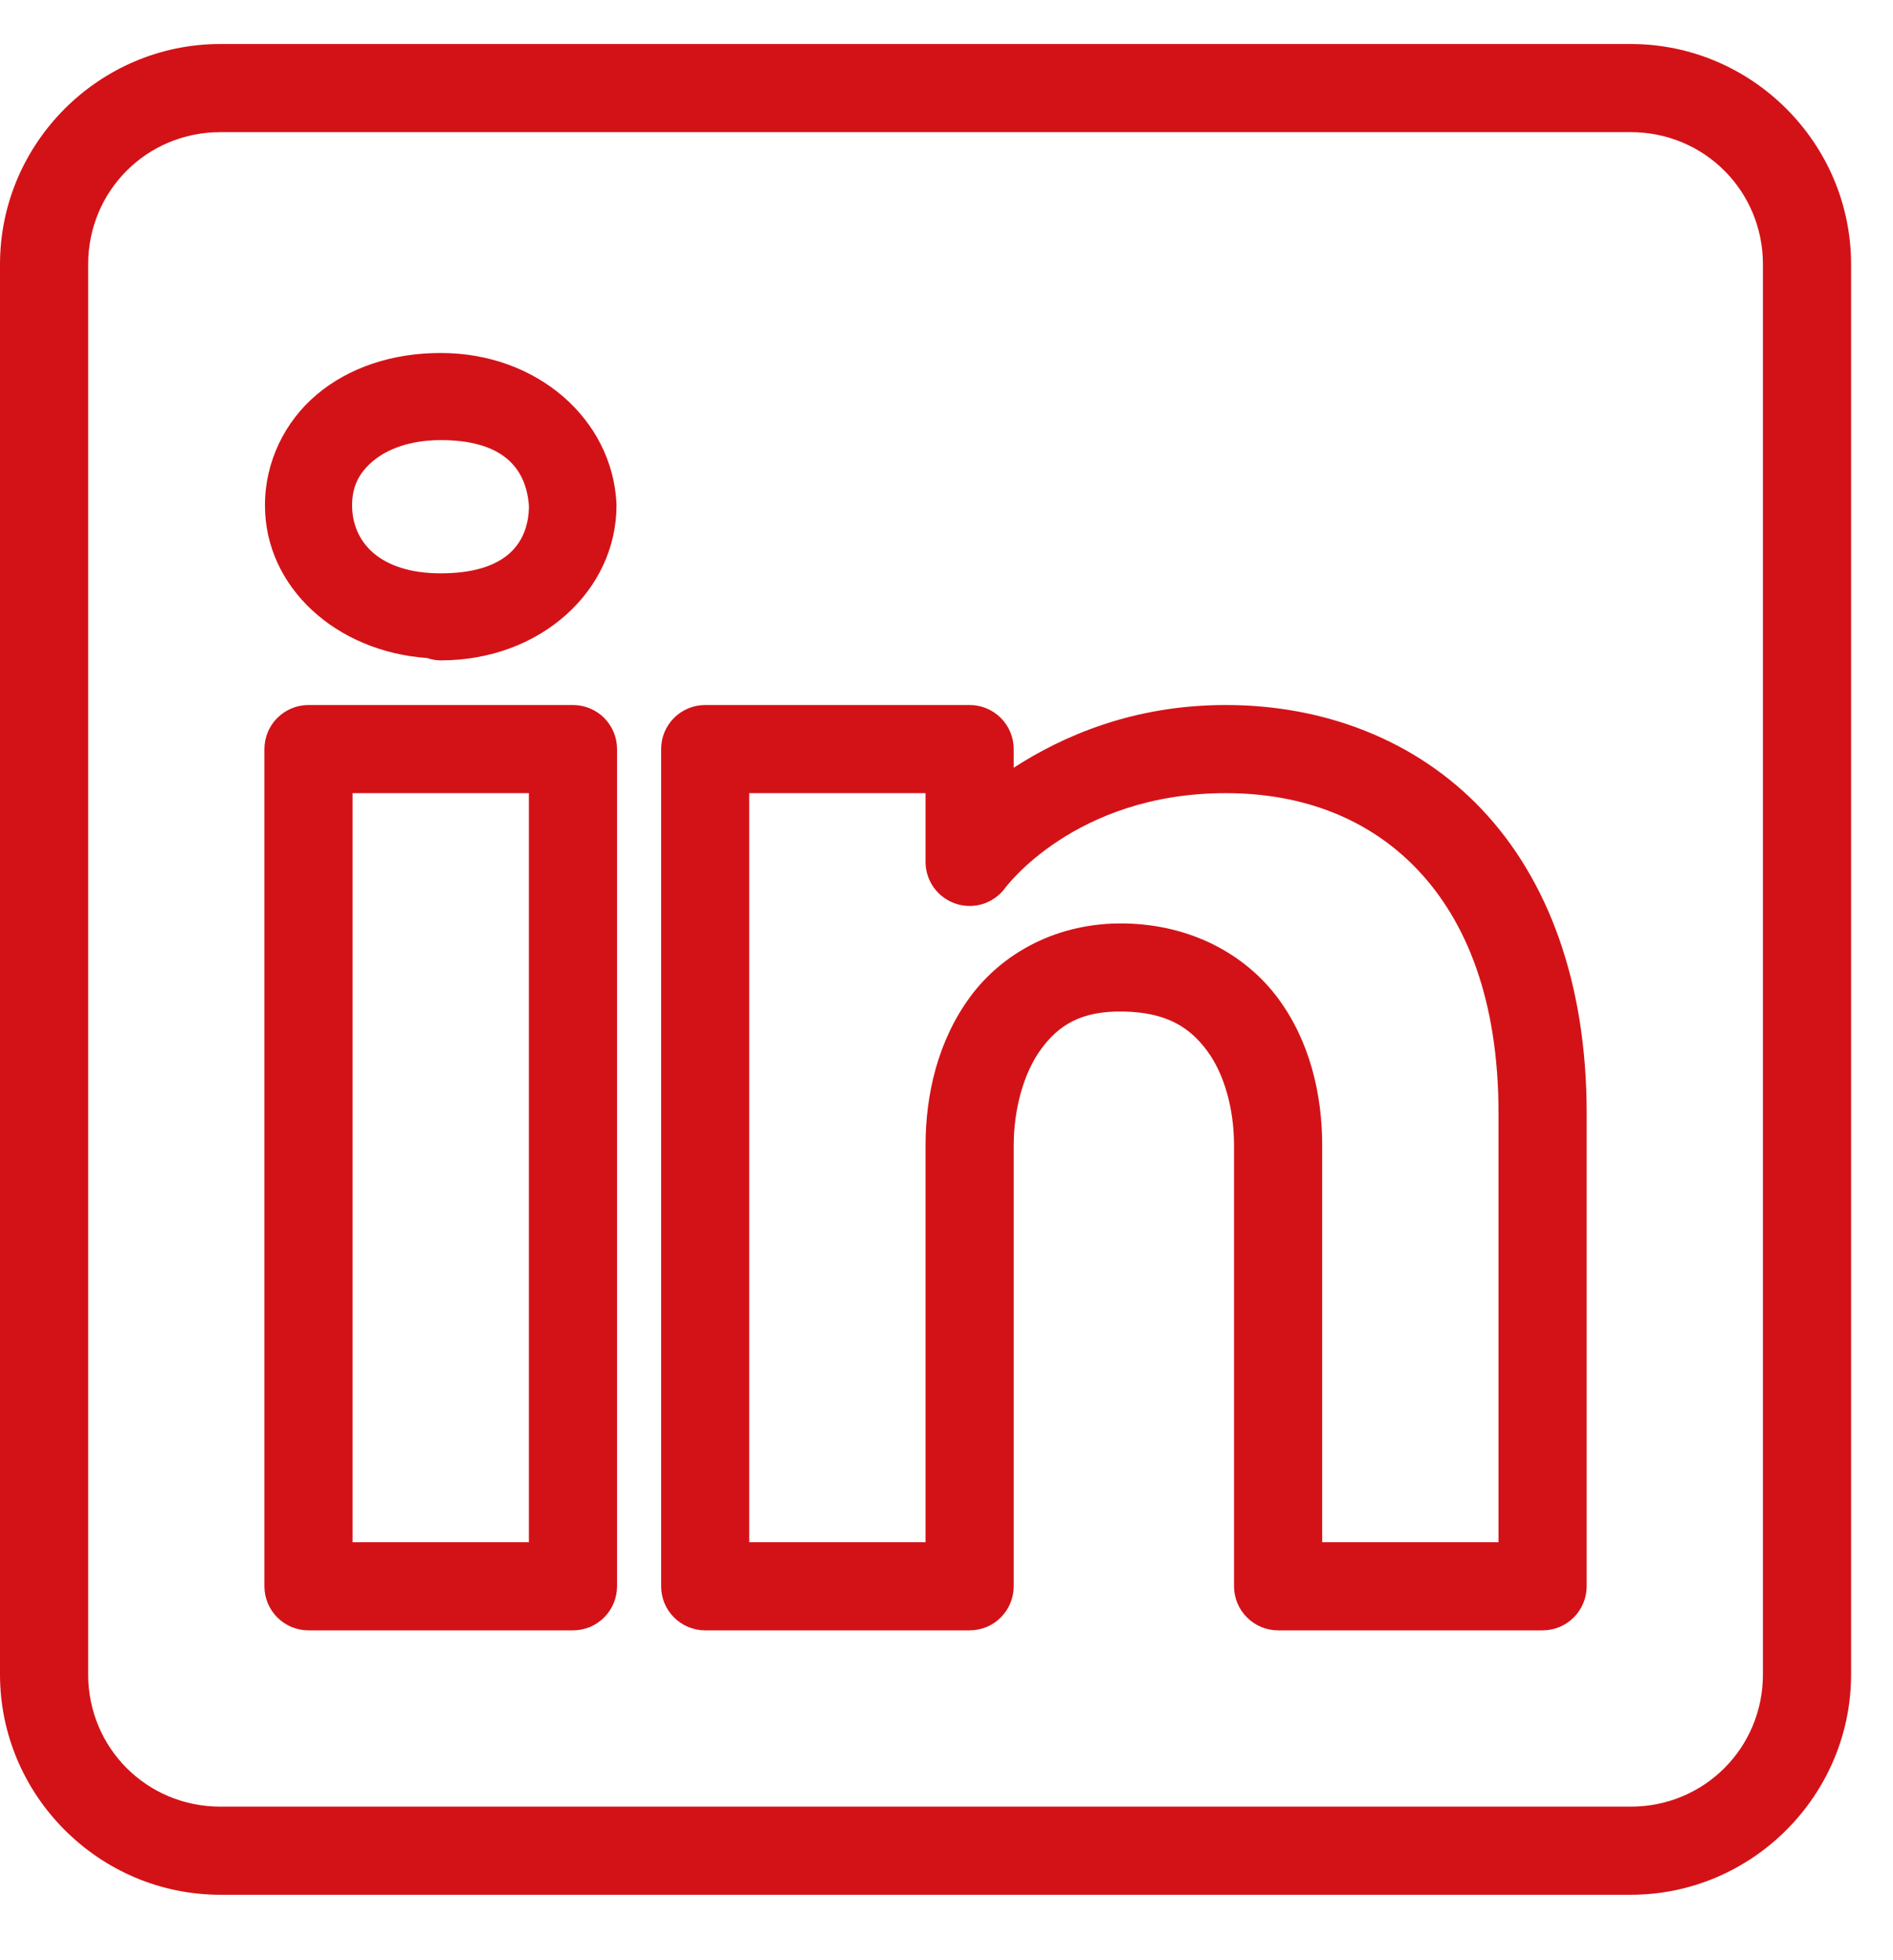 <svg width="28" height="29" viewBox="0 0 28 29" fill="none" xmlns="http://www.w3.org/2000/svg">
<path d="M3.26 0.651C1.467 0.651 0 2.118 0 3.911V24.772C0 26.564 1.467 28.032 3.26 28.032H24.121C25.913 28.032 27.38 26.564 27.38 24.772V3.911C27.38 2.118 25.913 0.651 24.121 0.651H3.26ZM3.26 1.955H24.121C25.208 1.955 26.076 2.823 26.076 3.911V24.772C26.076 25.86 25.208 26.728 24.121 26.728H3.26C2.172 26.728 1.304 25.86 1.304 24.772V3.911C1.304 2.823 2.172 1.955 3.26 1.955ZM6.519 5.222C5.805 5.222 5.163 5.436 4.687 5.836C4.211 6.236 3.919 6.834 3.919 7.475C3.919 8.692 4.975 9.641 6.318 9.735L6.32 9.736C6.384 9.758 6.452 9.77 6.519 9.77C8.001 9.77 9.119 8.733 9.119 7.475C9.119 7.463 9.119 7.452 9.118 7.44C9.052 6.202 7.947 5.222 6.519 5.222ZM6.519 6.511C7.427 6.511 7.785 6.916 7.824 7.491C7.816 8.05 7.471 8.482 6.519 8.482C5.616 8.482 5.208 8.019 5.208 7.475C5.208 7.202 5.307 6.997 5.516 6.822C5.725 6.646 6.06 6.511 6.519 6.511ZM4.563 10.43C4.39 10.43 4.225 10.499 4.102 10.621C3.98 10.743 3.911 10.909 3.911 11.082V23.468C3.911 23.641 3.98 23.807 4.102 23.929C4.225 24.052 4.39 24.12 4.563 24.12H8.475C8.648 24.12 8.814 24.052 8.936 23.929C9.058 23.807 9.127 23.641 9.127 23.468V19.645V11.082C9.127 10.909 9.058 10.743 8.936 10.621C8.814 10.499 8.648 10.43 8.475 10.43H4.563ZM10.431 10.43C10.258 10.43 10.092 10.499 9.97 10.621C9.847 10.743 9.779 10.909 9.779 11.082V23.468C9.779 23.641 9.847 23.807 9.97 23.929C10.092 24.052 10.258 24.12 10.431 24.12H14.342C14.515 24.12 14.681 24.052 14.803 23.929C14.925 23.807 14.994 23.641 14.994 23.468V16.949C14.994 16.408 15.142 15.87 15.401 15.518C15.661 15.166 15.989 14.954 16.612 14.965C17.255 14.976 17.595 15.197 17.852 15.542C18.11 15.888 18.253 16.406 18.253 16.949V23.468C18.253 23.641 18.322 23.807 18.445 23.929C18.567 24.052 18.733 24.12 18.905 24.12H22.817C22.99 24.12 23.156 24.052 23.278 23.929C23.4 23.807 23.469 23.641 23.469 23.468V16.468C23.469 14.537 22.897 13.008 21.917 11.973C20.936 10.939 19.573 10.43 18.131 10.43C16.761 10.43 15.718 10.89 14.994 11.358V11.082C14.994 10.909 14.925 10.743 14.803 10.621C14.681 10.499 14.515 10.43 14.342 10.43H10.431ZM5.215 11.734H7.823V19.645V22.816H5.215V11.734ZM11.082 11.734H13.69V12.751C13.69 12.888 13.733 13.021 13.813 13.132C13.893 13.243 14.006 13.326 14.135 13.369C14.265 13.413 14.405 13.414 14.536 13.374C14.666 13.333 14.781 13.252 14.863 13.143C14.863 13.143 15.887 11.734 18.131 11.734C19.274 11.734 20.255 12.114 20.971 12.87C21.687 13.626 22.165 14.79 22.165 16.468V22.816H19.557V16.949C19.557 16.189 19.375 15.402 18.899 14.763C18.423 14.124 17.622 13.679 16.635 13.662C15.643 13.644 14.829 14.098 14.352 14.745C13.875 15.392 13.69 16.186 13.69 16.949V22.816H11.082V11.734Z" fill="#D31217"/>
</svg>
